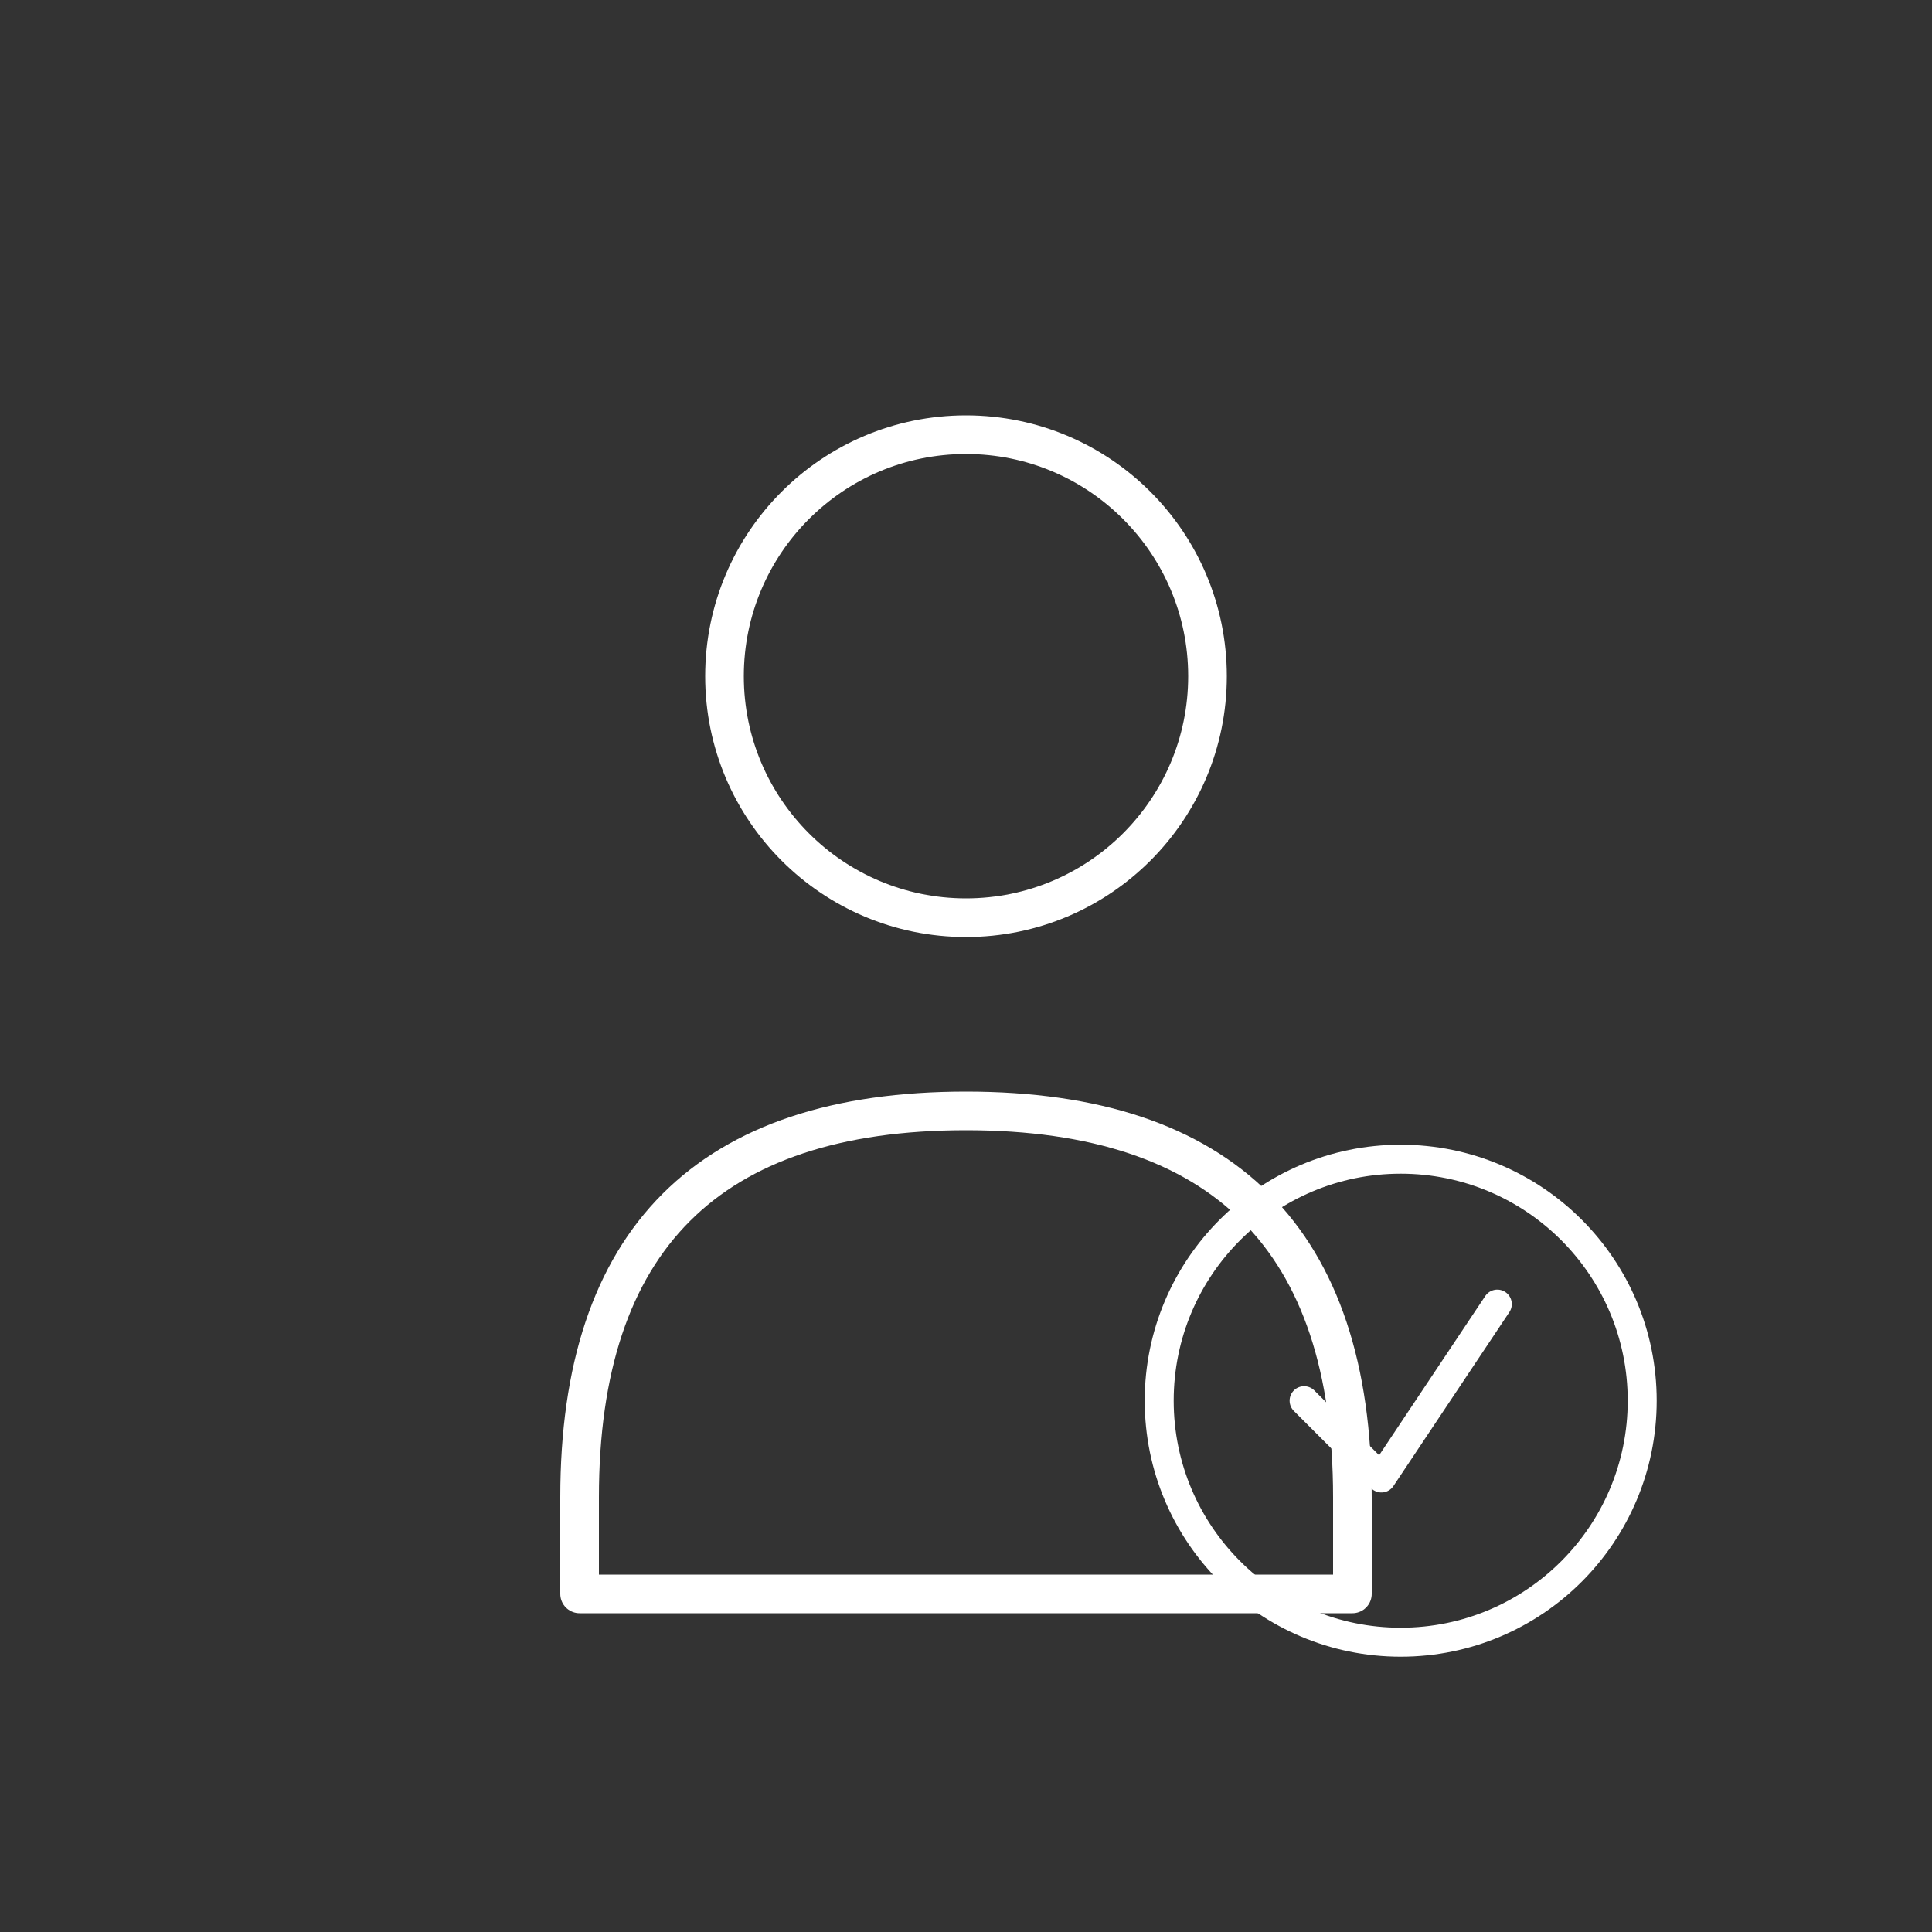<svg width="200" height="200" viewBox="0 0 200 200" xmlns="http://www.w3.org/2000/svg">
  <rect x="0" y="0" width="200" height="200" fill="#333333" stroke="none"/>
  <circle cx="100" cy="70" r="25" fill="none" stroke="white" stroke-width="4"/>
  <path d="M 60 155 Q 60 115 100 115 Q 140 115 140 155 L 140 165 L 60 165 Z" fill="none" stroke="white" stroke-width="4" stroke-linejoin="round"/>
  <circle cx="145" cy="145" r="25" fill="none" stroke="white" stroke-width="3"/>
  <path d="M 135 145 L 143 153 L 155 135" stroke="white" stroke-width="3" fill="none" stroke-linecap="round" stroke-linejoin="round"/>
</svg>